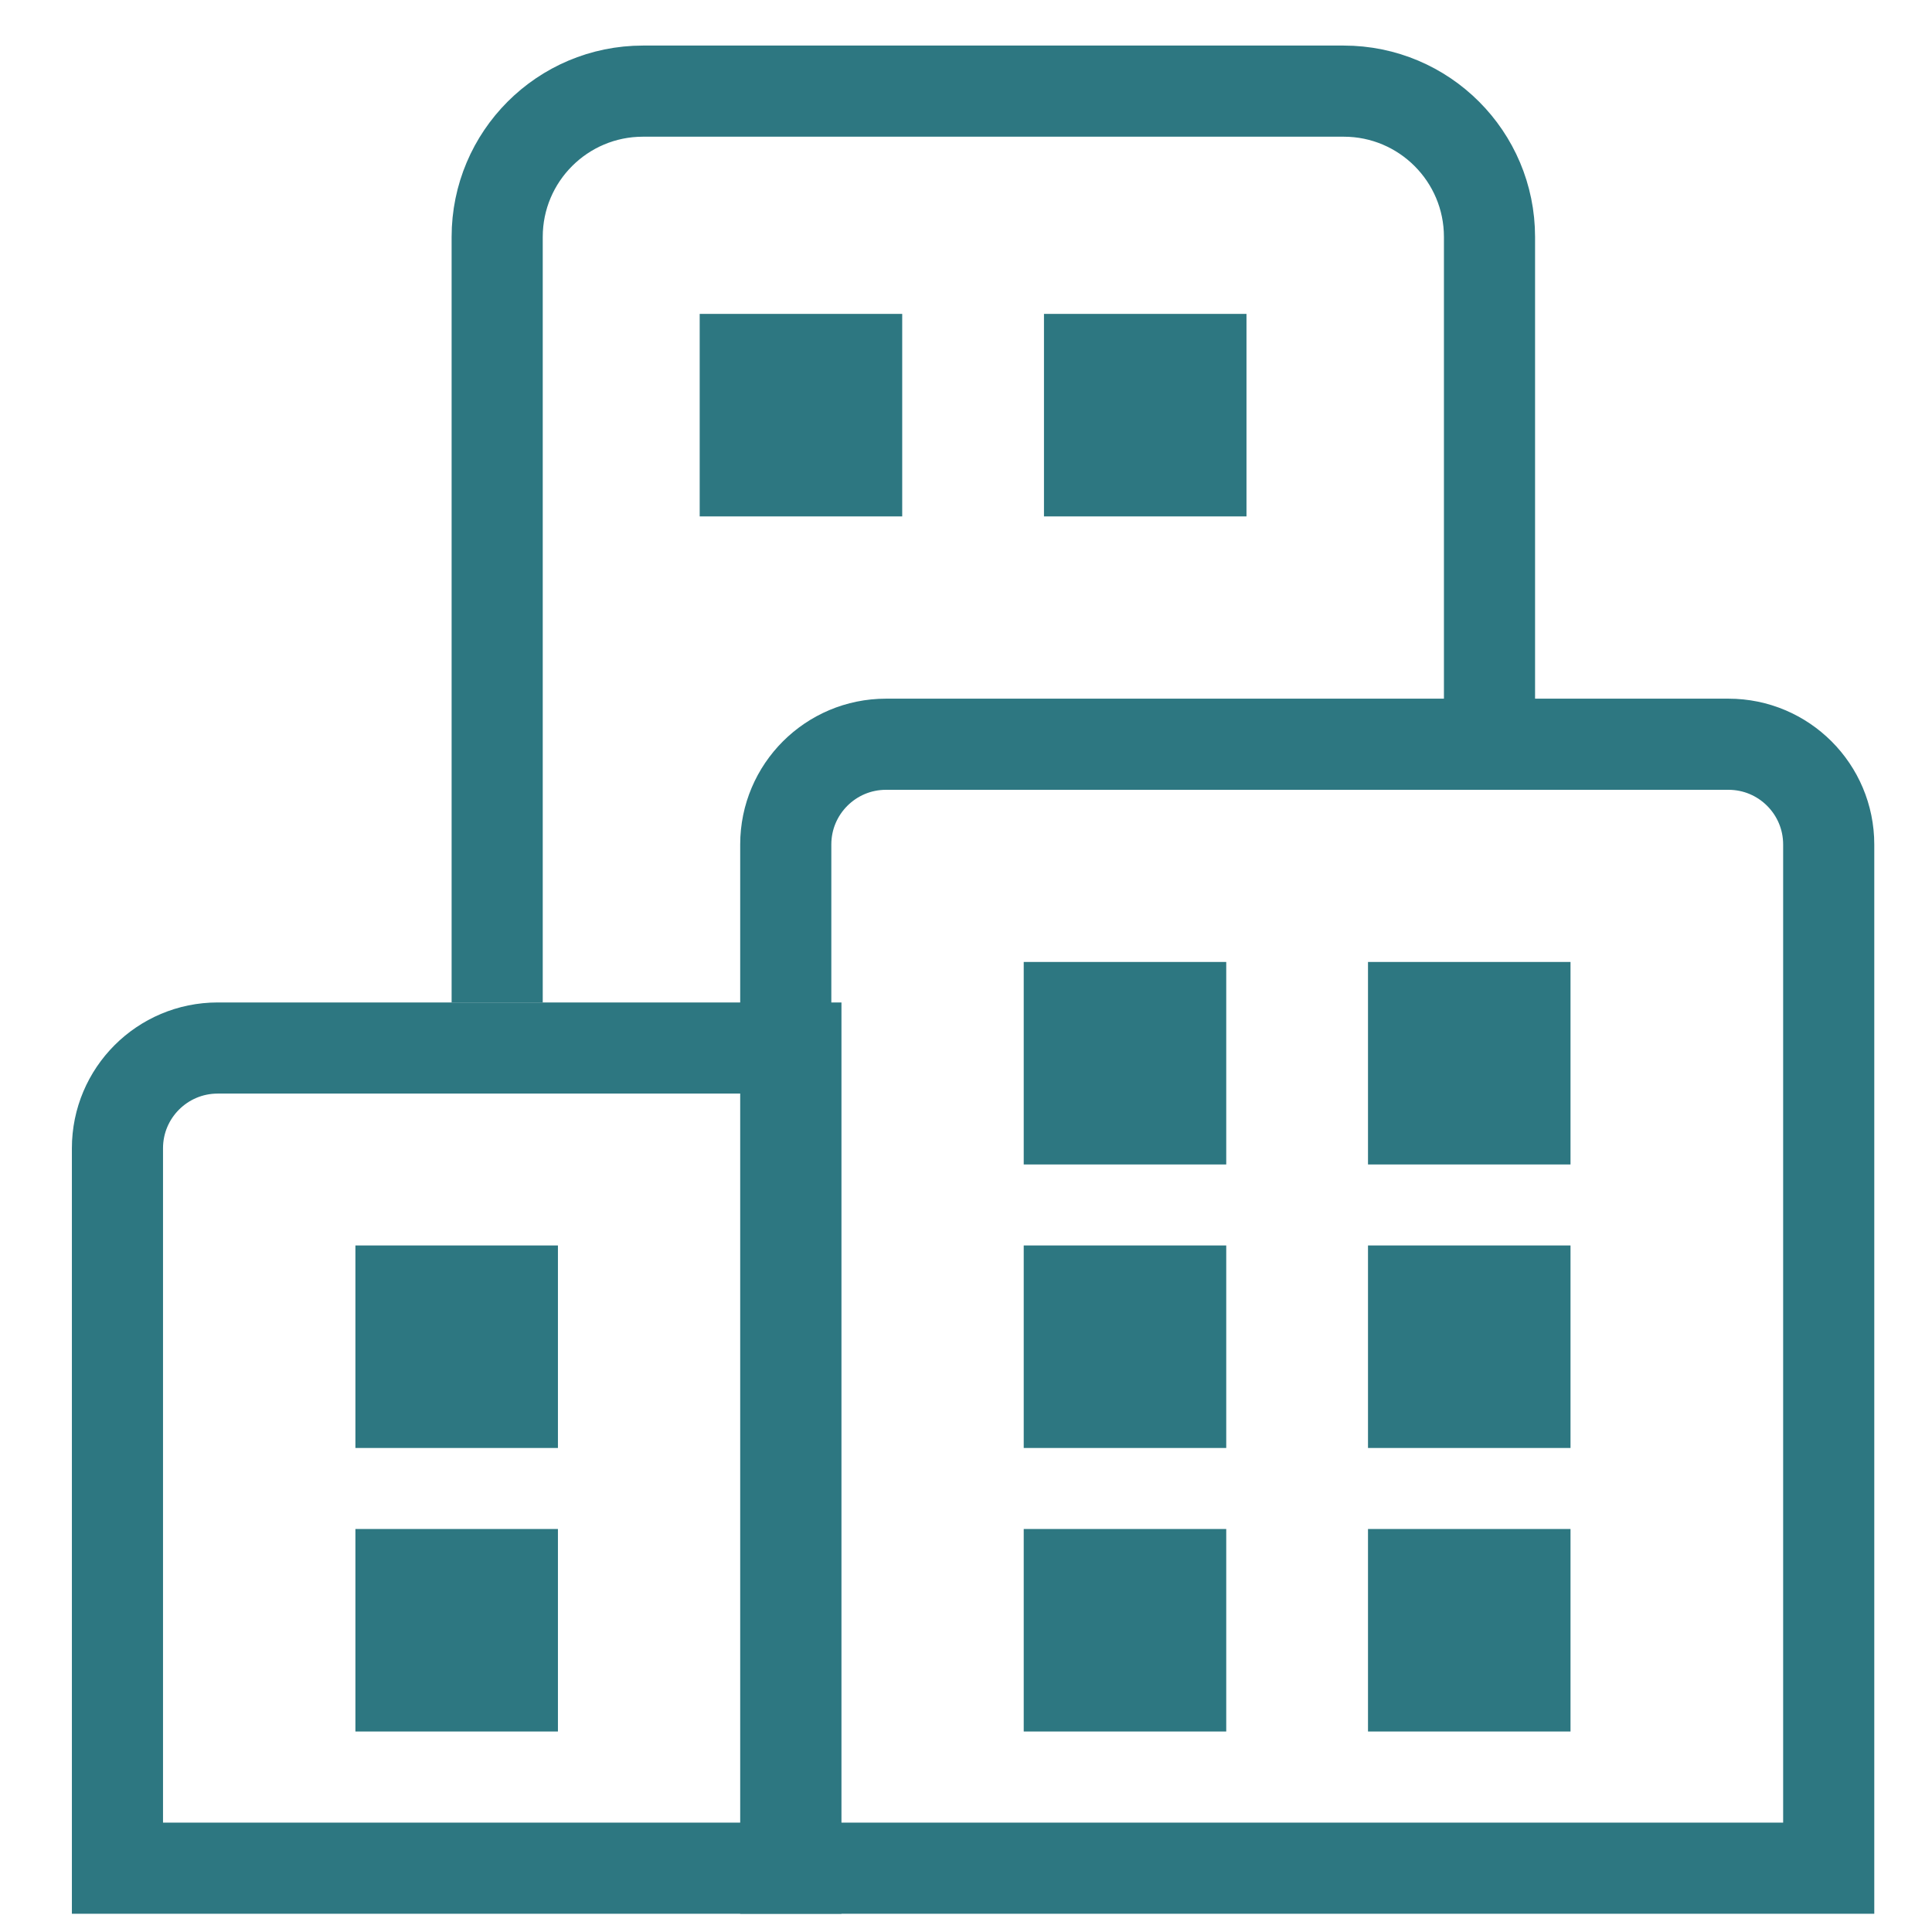 <svg width="106" height="106" viewBox="0 0 106 106" fill="none" xmlns="http://www.w3.org/2000/svg">
<path d="M11.944 57.5H43.667V102.5H6.444V63C6.444 59.962 8.907 57.5 11.944 57.5Z" stroke="#2D7781" stroke-width="5"/>
<path d="M48.611 40.833H94.833C97.871 40.833 100.333 43.296 100.333 46.333V102.5H43.111V46.333C43.111 43.296 45.574 40.833 48.611 40.833Z" stroke="#2D7781" stroke-width="5"/>
<path d="M27.278 55V13C27.278 8.582 30.86 5 35.278 5H73.722C78.141 5 81.722 8.582 81.722 13V39.021" stroke="#2D7781" stroke-width="5"/>
<rect x="56.167" y="52.778" width="11.111" height="11.111" fill="#2D7781"/>
<rect x="38.389" y="17.222" width="11.111" height="11.111" fill="#2D7781"/>
<rect x="19.5" y="68.333" width="11.111" height="11.111" fill="#2D7781"/>
<rect x="56.167" y="68.333" width="11.111" height="11.111" fill="#2D7781"/>
<rect x="19.5" y="83.889" width="11.111" height="11.111" fill="#2D7781"/>
<rect x="56.167" y="83.889" width="11.111" height="11.111" fill="#2D7781"/>
<rect x="75.056" y="52.778" width="11.111" height="11.111" fill="#2D7781"/>
<rect x="57.278" y="17.222" width="11.111" height="11.111" fill="#2D7781"/>
<rect x="75.056" y="68.333" width="11.111" height="11.111" fill="#2D7781"/>
<rect x="75.056" y="83.889" width="11.111" height="11.111" fill="#2D7781"/>
</svg>
